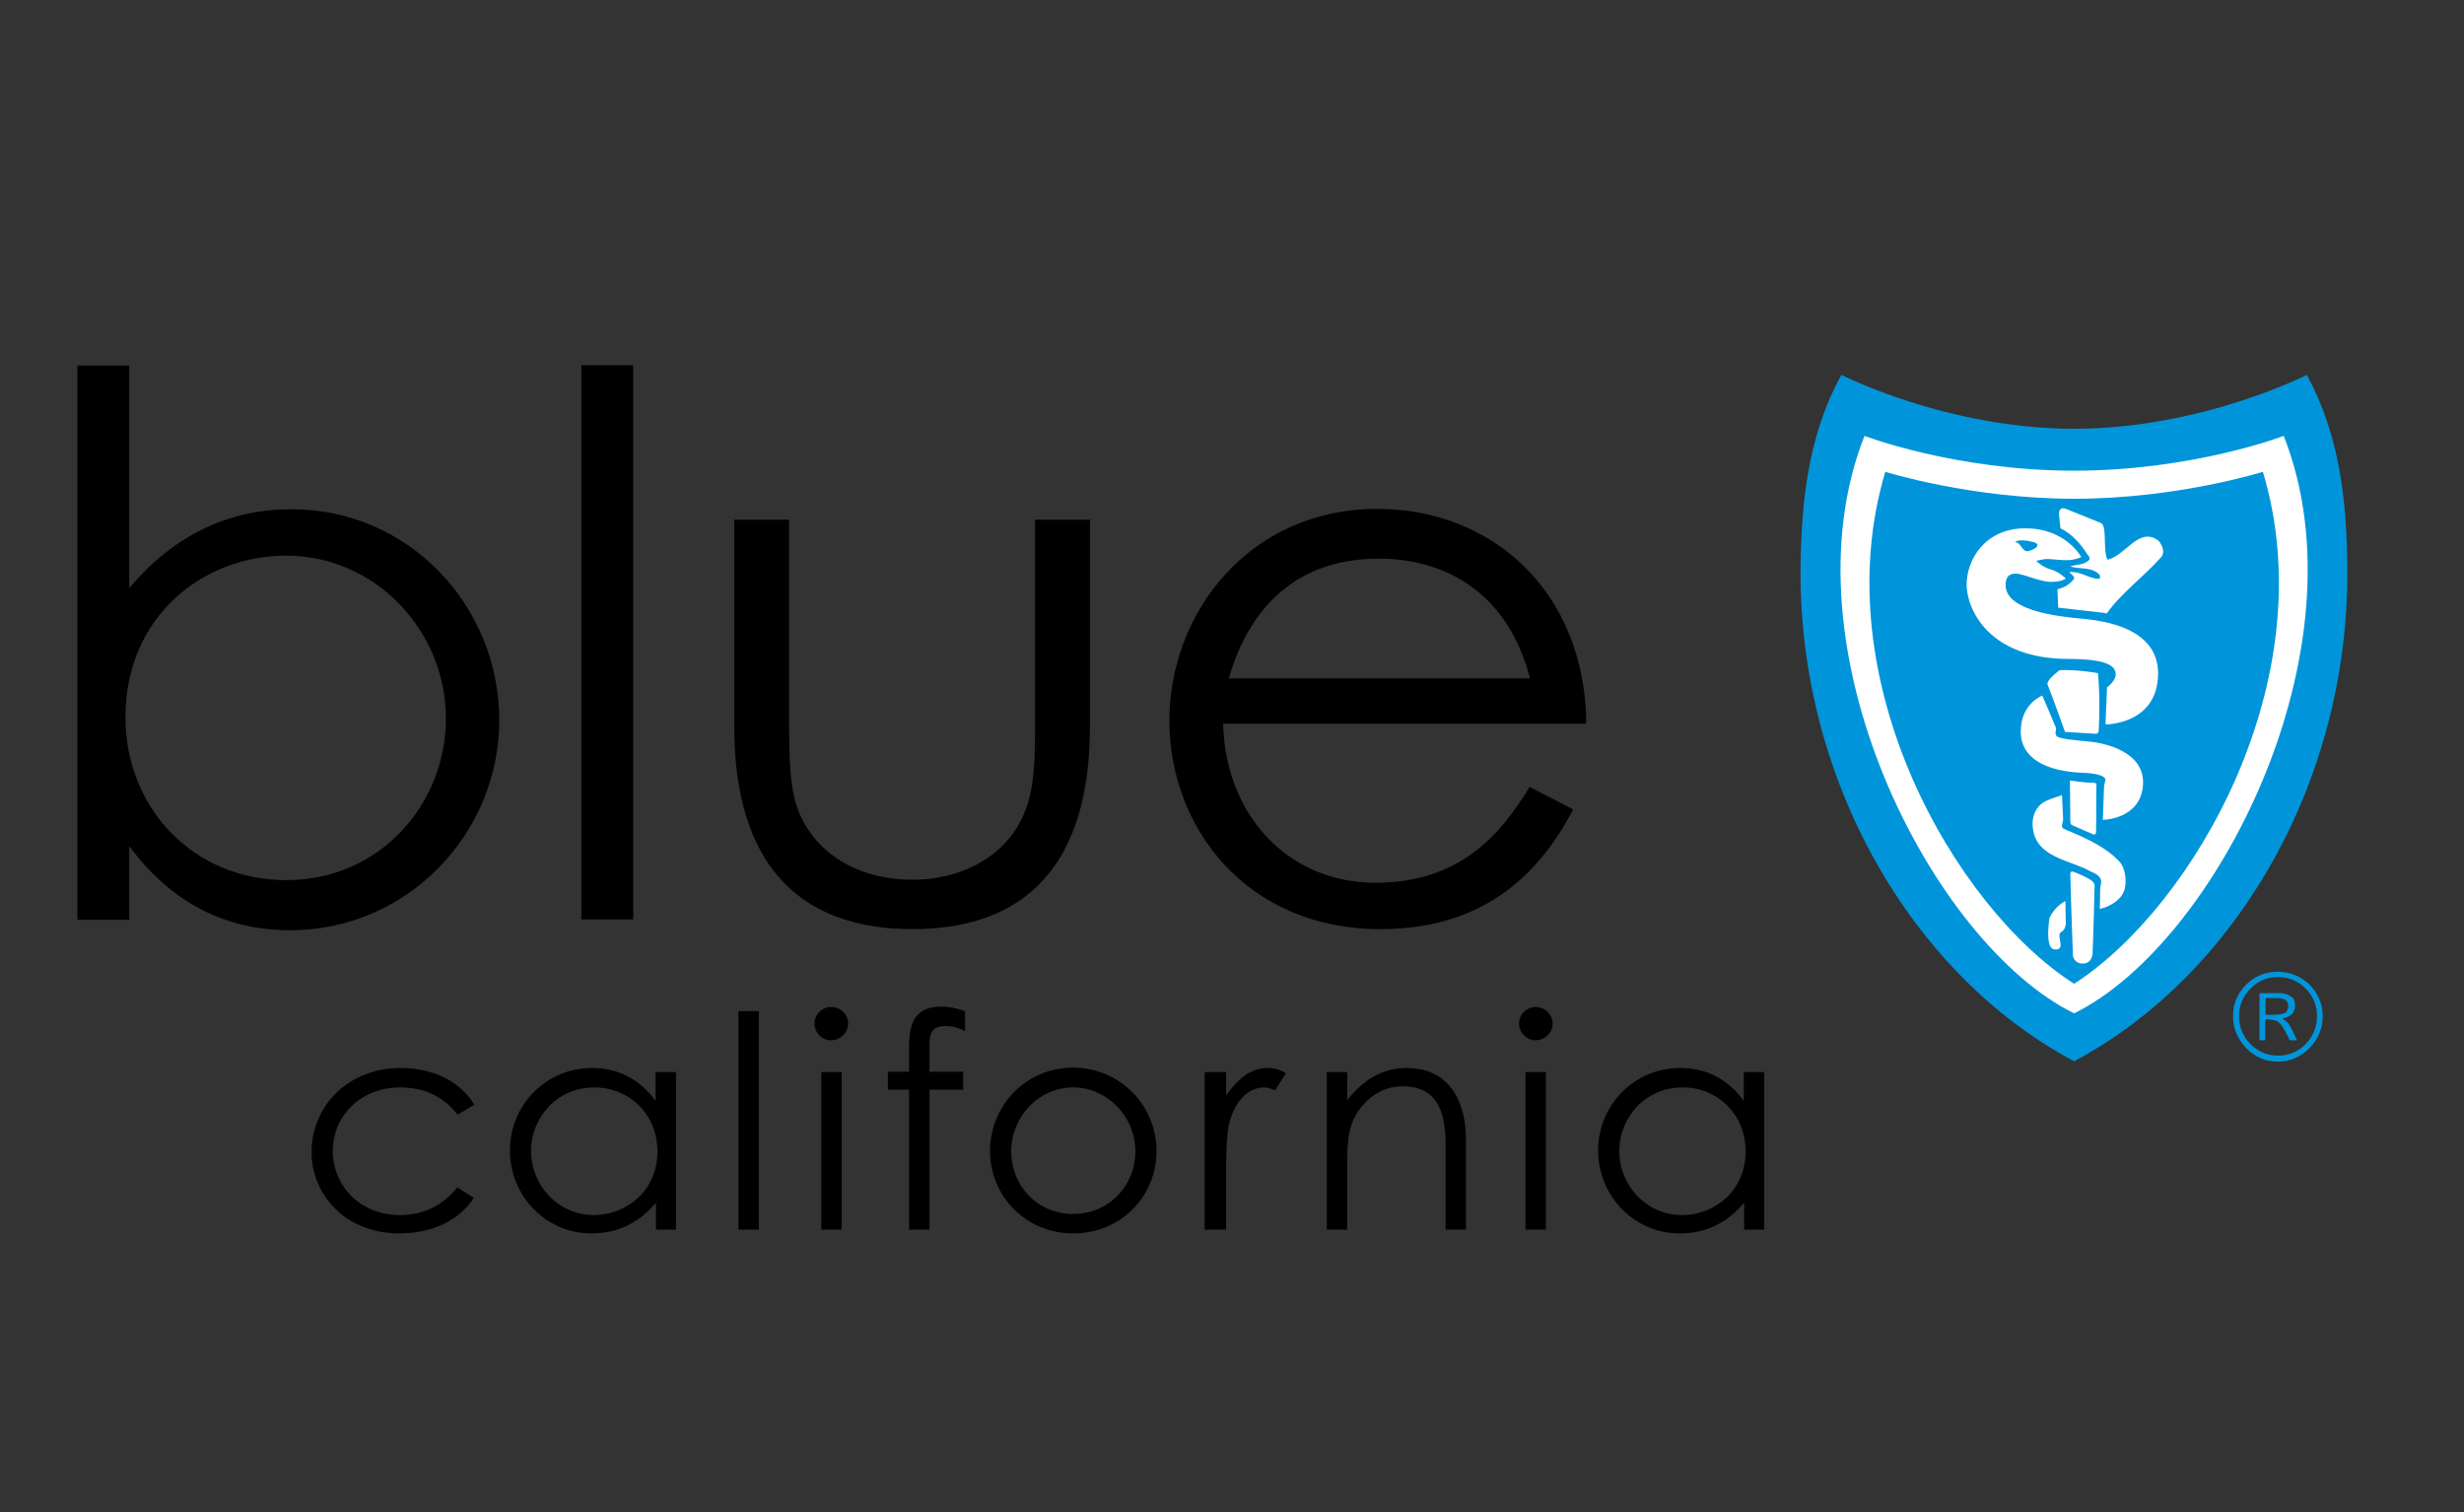 <?xml version="1.0" encoding="UTF-8"?> <svg xmlns="http://www.w3.org/2000/svg" width="176" height="108" viewBox="0 0 176 108" fill="none"><rect x="0" y="0" width="176" height="108" fill="#333333" stroke="none"/><path d="M161.826 72.484H162.366C162.745 72.484 163.042 72.431 163.204 72.351C163.366 72.27 163.447 72.083 163.447 71.87C163.447 71.656 163.366 71.469 163.231 71.415C163.096 71.308 162.826 71.281 162.447 71.281H161.826V72.484ZM161.42 70.934H162.799C163.15 70.934 163.42 71.014 163.637 71.175C163.853 71.308 163.934 71.522 163.934 71.816C163.934 72.324 163.637 72.645 163.015 72.752C163.258 72.885 163.42 73.046 163.529 73.206C163.637 73.34 163.799 73.714 164.069 74.302H163.556C163.231 73.634 163.015 73.233 162.826 73.072C162.664 72.912 162.366 72.805 161.988 72.805H161.799V74.302H161.393V70.934H161.42ZM165.501 72.591C165.501 71.816 165.231 71.148 164.691 70.613C164.15 70.052 163.474 69.785 162.718 69.785C161.934 69.785 161.285 70.052 160.745 70.613C160.204 71.148 159.934 71.816 159.934 72.591C159.934 73.367 160.204 74.008 160.745 74.569C161.285 75.104 161.934 75.398 162.718 75.398C163.474 75.398 164.15 75.131 164.691 74.569C165.231 74.008 165.501 73.34 165.501 72.591ZM159.501 72.591C159.501 71.709 159.799 70.961 160.447 70.319C161.069 69.704 161.826 69.41 162.691 69.41C163.583 69.41 164.339 69.731 164.961 70.319C165.583 70.961 165.907 71.709 165.907 72.591C165.907 73.473 165.583 74.222 164.961 74.863C164.339 75.478 163.583 75.826 162.691 75.826C161.826 75.826 161.069 75.505 160.447 74.863C159.826 74.222 159.501 73.447 159.501 72.591Z" fill="#0095DA"></path><path d="M148.015 73.741C137.231 68.02 129.745 55.11 129.853 41.023C129.88 36.586 130.339 32.122 132.555 28.166C132.555 28.166 139.61 31.748 148.015 31.748C156.447 31.748 163.474 28.166 163.474 28.166C165.691 32.149 166.15 36.586 166.177 41.023C166.312 55.11 158.799 68.02 148.015 73.741Z" fill="white"></path><path d="M148.15 72.377C137.988 67.379 127.204 46.262 133.177 31.133C133.177 31.133 139.664 33.619 148.15 33.619C156.637 33.619 163.123 31.133 163.123 31.133C169.096 46.289 158.312 67.379 148.15 72.377ZM164.772 26.776C164.772 26.776 157.231 30.625 148.15 30.625C139.069 30.625 131.528 26.776 131.528 26.776C129.15 31.079 128.664 35.837 128.609 40.595C128.501 55.778 136.582 69.651 148.15 75.799C159.718 69.651 167.799 55.778 167.664 40.622C167.637 35.837 167.123 31.079 164.772 26.776Z" fill="#0095DA"></path><path d="M154.393 39.767C153.231 41.103 151.501 42.359 150.474 43.83L150.312 43.776L147.015 43.402L146.961 42.092C147.474 41.932 147.745 41.825 148.15 41.344C148.204 41.183 147.934 40.996 147.799 40.863C148.636 40.782 149.204 41.344 149.934 41.344C150.042 41.29 149.988 41.157 149.988 41.077C149.447 40.462 148.582 40.675 147.88 40.462C148.258 40.301 148.772 40.382 149.15 40.061C149.339 39.927 149.258 39.767 149.069 39.553C148.69 38.938 147.988 38.109 147.177 37.735L147.069 36.719C147.069 36.265 147.339 36.238 147.636 36.372L150.015 37.334C150.555 37.495 150.177 39.179 150.528 39.98C151.88 39.66 152.772 37.575 154.177 38.617C154.42 38.911 154.663 39.392 154.393 39.767ZM150.393 51.742L150.501 49.096C150.501 49.096 151.123 48.641 151.123 48.187C151.123 47.706 150.826 47.064 147.772 47.064C142.015 47.064 140.474 43.482 140.474 41.745C140.474 40.034 141.745 37.735 144.663 37.735C147.582 37.735 148.663 39.793 148.663 39.793C148.663 39.793 148.231 39.981 147.772 40.007C147.312 40.034 146.555 39.927 146.231 39.927C145.907 39.927 145.447 40.061 145.447 40.061C145.447 40.061 145.88 40.515 146.501 40.675C147.123 40.863 147.555 41.317 147.555 41.317C147.555 41.317 147.312 41.558 146.528 41.558C145.745 41.584 144.555 40.97 143.961 40.97C143.393 40.97 143.258 41.344 143.258 41.798C143.258 43.696 147.366 44.044 148.285 44.15C149.204 44.257 154.15 44.418 154.15 48.106C154.123 51.769 150.393 51.742 150.393 51.742ZM147.123 47.866C148.474 47.812 149.853 48.08 149.853 48.08C149.853 48.08 150.042 49.684 149.907 52.196C149.88 52.41 149.718 52.41 149.718 52.41L147.501 52.276C147.501 52.276 146.501 49.47 146.258 48.908C146.123 48.588 147.123 47.866 147.123 47.866ZM153.069 56.099C152.88 58.531 150.204 58.558 150.204 58.558L150.285 56.259C150.312 55.965 150.393 55.698 150.393 55.698C150.393 55.698 150.474 55.243 148.663 55.19C146.258 55.083 144.339 54.228 144.339 52.25C144.339 50.245 145.88 49.684 145.88 49.684C145.88 49.684 146.799 51.822 146.853 51.982C146.907 52.143 146.745 52.276 146.88 52.544C147.015 52.784 148.204 52.864 149.285 52.971C150.339 53.078 153.258 53.693 153.069 56.099ZM149.718 59.413C149.718 59.413 149.718 59.707 149.474 59.574C149.474 59.574 148.285 59.066 148.123 58.986C147.826 58.879 147.907 58.772 147.88 58.585L147.853 55.751C147.853 55.751 148.907 55.912 149.582 55.912C149.718 55.912 149.745 56.019 149.745 56.019C149.718 57.221 149.745 58.237 149.718 59.413ZM151.772 63.476C151.582 64.251 150.718 64.759 149.988 64.92L150.015 63.396C150.042 63.129 150.366 62.648 149.339 62.247C147.907 61.418 145.447 61.285 145.204 59.146C145.096 58.291 145.447 57.489 146.231 57.168C146.663 56.981 146.907 56.927 147.285 56.794L147.366 58.505C147.366 58.718 147.177 59.039 147.366 59.173C148.015 59.493 150.204 60.215 151.447 61.605C151.799 62.086 151.907 62.781 151.772 63.476ZM149.609 63.423C149.555 65.936 149.474 67.913 149.474 68.02C149.474 68.368 149.312 68.822 148.772 68.822C148.15 68.822 148.069 68.288 148.069 68.288C148.069 68.288 147.961 65.588 147.88 62.487C147.88 62.487 147.853 62.22 148.042 62.247C148.447 62.38 149.204 62.728 149.42 62.915C149.69 63.102 149.609 63.423 149.609 63.423ZM147.177 66.604C146.88 66.844 147.609 67.913 146.745 67.807C146.15 67.753 146.285 66.256 146.393 65.561C146.636 65.053 147.015 64.626 147.528 64.358L147.555 66.016C147.501 66.336 147.42 66.443 147.177 66.604ZM148.15 35.623C140.799 35.623 134.663 33.699 134.663 33.699C130.231 48.561 139.663 64.84 148.15 70.266C156.636 64.813 166.096 48.534 161.636 33.699C161.636 33.699 155.528 35.623 148.15 35.623Z" fill="#0095DA"></path><path d="M145.528 38.885C145.582 39.125 145.15 39.286 144.88 39.366C144.42 39.446 144.366 38.724 143.934 38.724C144.15 38.484 144.961 38.617 145.42 38.778L145.528 38.885Z" fill="#0095DA"></path><path d="M31.852 51.314C31.852 45.139 26.906 39.687 20.42 39.687C14.501 39.687 8.96 44.044 8.96 51.207C8.96 57.809 13.906 62.861 20.42 62.861C27.096 62.888 31.852 57.462 31.852 51.314ZM9.204 65.695H5.528V26.108H9.231V42.012C12.393 38.243 16.312 36.372 20.825 36.372C29.258 36.372 35.663 43.322 35.663 51.448C35.663 59.52 29.122 66.443 20.717 66.443C16.041 66.443 12.177 64.412 9.231 60.429V65.695H9.204ZM41.528 44.739V26.081H45.231V44.177V65.668H41.528V44.739ZM73.933 37.12H77.852V51.902C77.852 61.552 73.447 66.363 65.177 66.363C56.906 66.363 52.447 61.525 52.447 51.902V37.12H56.366V51.047C56.366 54.067 56.366 56.526 57.177 58.264C58.528 61.178 61.528 62.835 65.177 62.835C67.852 62.835 70.177 61.873 71.717 60.295C73.987 57.863 73.933 55.136 73.933 51.047V37.12ZM109.285 48.454C107.771 42.547 103.474 39.9 98.474 39.9C93.312 39.9 89.447 42.654 87.771 48.454H109.285ZM87.366 51.688C87.528 58.264 92.042 63.049 98.231 63.049C104.258 63.049 107.15 59.654 109.258 56.206L112.366 57.809C109.42 63.503 104.907 66.363 98.609 66.363C89.042 66.363 83.528 59.119 83.528 51.474C83.528 43.669 89.339 36.345 98.366 36.345C106.582 36.345 113.204 42.226 113.312 51.688H87.366ZM33.852 85.555C32.744 87.239 30.798 88.095 28.501 88.095C24.771 88.095 22.258 85.422 22.258 82.294C22.258 78.98 24.879 76.28 28.636 76.28C30.825 76.28 32.825 77.162 33.879 78.9L32.69 79.621C31.69 78.311 30.285 77.67 28.582 77.67C25.69 77.67 23.771 79.782 23.771 82.187C23.771 84.647 25.663 86.785 28.582 86.785C30.231 86.785 31.609 86.117 32.663 84.807L33.852 85.555ZM46.852 76.574H48.285V87.827H46.852V85.903C45.609 87.4 44.041 88.095 42.258 88.095C38.933 88.095 36.42 85.368 36.42 82.161C36.42 78.953 38.987 76.28 42.285 76.28C44.123 76.28 45.69 77.055 46.825 78.632V76.574H46.852ZM37.933 82.214C37.933 84.647 39.852 86.785 42.42 86.785C44.744 86.785 46.96 85.047 46.96 82.241C46.96 79.621 44.987 77.67 42.447 77.67C39.825 77.67 37.933 79.782 37.933 82.214ZM52.744 72.217H54.204V79.862V87.827H52.744V79.862V72.217ZM60.582 73.099C60.582 73.767 60.014 74.302 59.366 74.302C58.69 74.302 58.177 73.741 58.177 73.099C58.177 72.431 58.744 71.923 59.366 71.923C60.041 71.923 60.582 72.458 60.582 73.099ZM58.663 76.574H60.123V87.827H58.663V76.574ZM64.933 74.81C64.933 72.992 65.393 71.896 67.258 71.896C67.879 71.896 68.447 72.057 68.933 72.217V73.634C68.582 73.473 68.15 73.286 67.555 73.286C66.366 73.286 66.393 74.008 66.393 75.024V76.547H68.798V77.83H66.393V87.827H64.933V77.83H63.42V76.547H64.933V74.81ZM82.609 82.214C82.609 85.422 80.096 88.095 76.663 88.095C73.231 88.095 70.717 85.395 70.717 82.214C70.717 78.98 73.258 76.253 76.663 76.253C80.069 76.28 82.609 79.007 82.609 82.214ZM72.231 82.241C72.231 84.7 74.096 86.705 76.663 86.705C79.204 86.705 81.096 84.7 81.096 82.241C81.096 79.728 79.069 77.67 76.663 77.67C74.204 77.67 72.231 79.755 72.231 82.241ZM87.609 78.205C88.474 76.975 89.393 76.28 90.555 76.28C91.231 76.28 91.555 76.494 91.852 76.654L91.069 77.884C90.906 77.804 90.609 77.67 90.285 77.67C89.204 77.67 88.258 78.579 87.825 80.129C87.636 80.851 87.582 82.027 87.582 83.551V87.827H86.042V76.574H87.582V78.205H87.609ZM96.231 78.579C97.42 77.055 98.825 76.28 100.501 76.28C102.988 76.28 104.717 77.964 104.717 81.519V87.827H103.258V81.706C103.258 79.06 102.42 77.59 100.204 77.59C98.988 77.59 97.988 78.124 97.204 79.113C96.339 80.209 96.231 81.332 96.231 83.096V87.827H94.771V76.574H96.231V78.579ZM110.907 73.099C110.907 73.767 110.339 74.302 109.69 74.302C109.042 74.302 108.501 73.741 108.501 73.099C108.501 72.431 109.069 71.923 109.69 71.923C110.339 71.923 110.907 72.458 110.907 73.099ZM108.961 76.574H110.42V87.827H108.961V76.574ZM124.582 76.574H126.015V87.827H124.582V85.903C123.339 87.4 121.771 88.095 119.988 88.095C116.663 88.095 114.15 85.368 114.15 82.161C114.15 78.953 116.717 76.28 120.015 76.28C121.853 76.28 123.42 77.055 124.555 78.632V76.574H124.582ZM115.663 82.214C115.663 84.647 117.582 86.785 120.15 86.785C122.474 86.785 124.69 85.047 124.69 82.241C124.69 79.621 122.717 77.67 120.177 77.67C117.555 77.67 115.663 79.782 115.663 82.214Z" fill="black"></path></svg> 